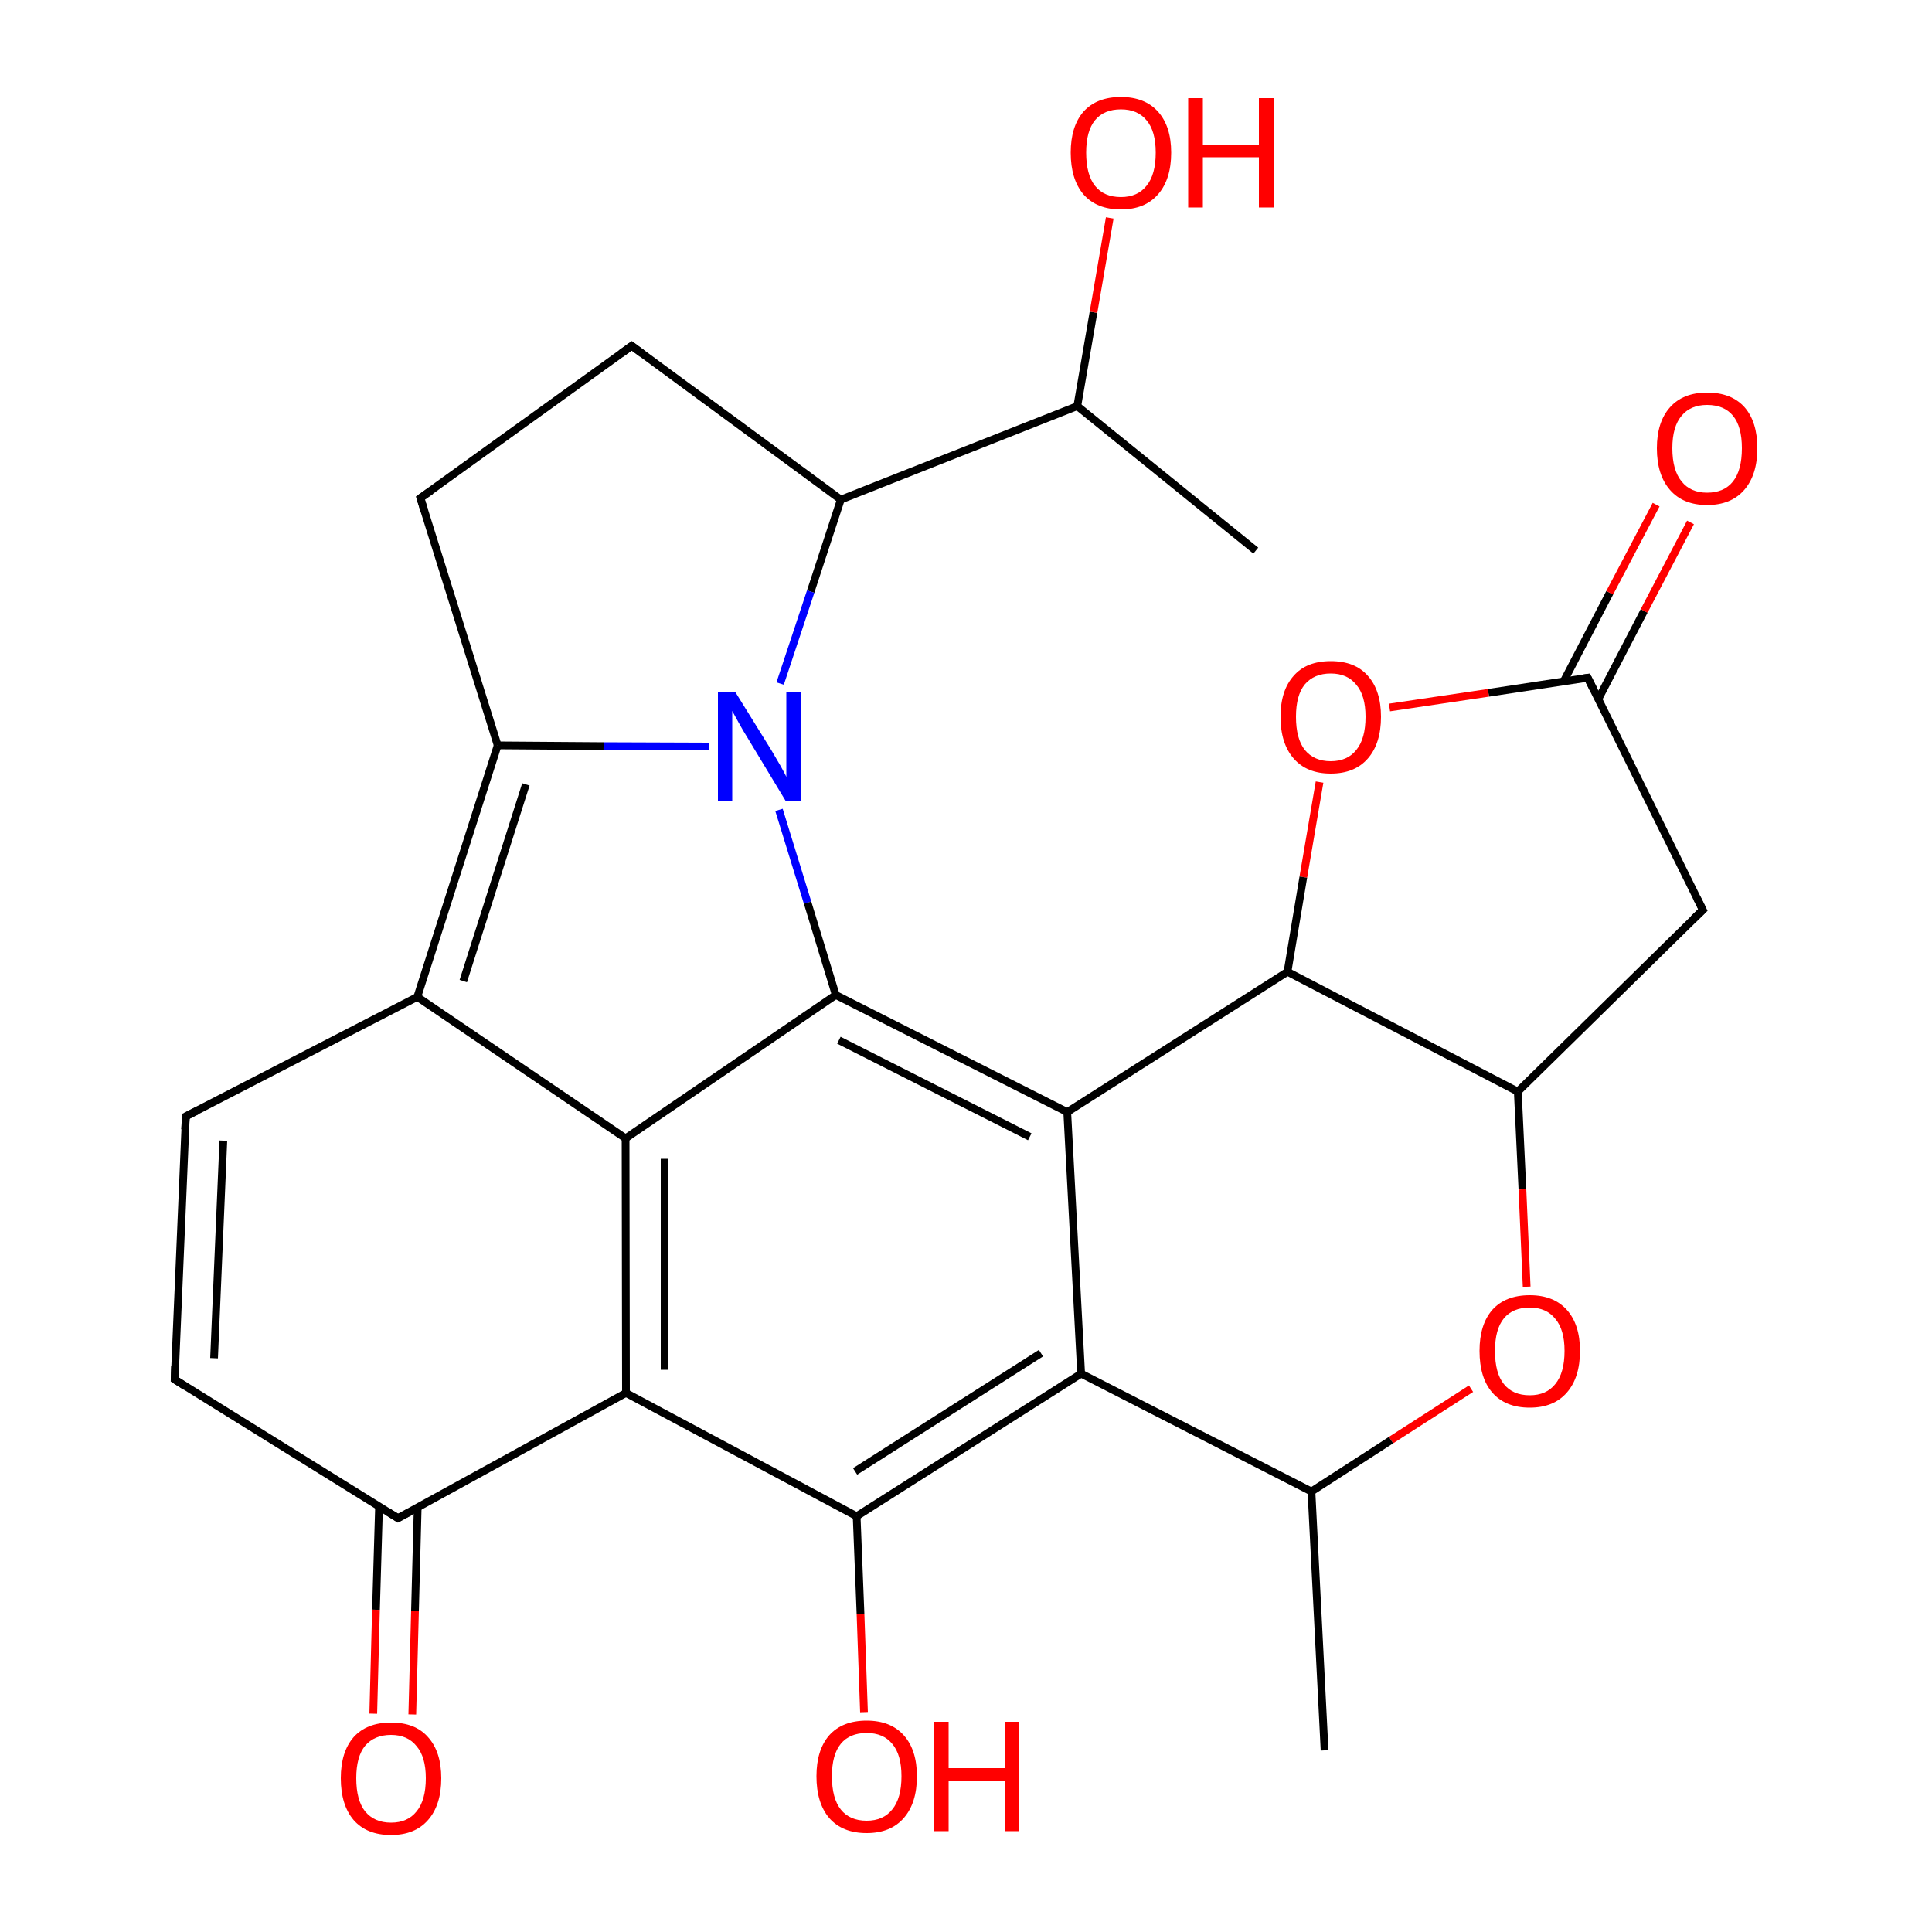 
<svg version='1.1' baseProfile='full'
              xmlns='http://www.w3.org/2000/svg'
                      xmlns:rdkit='http://www.rdkit.org/xml'
                      xmlns:xlink='http://www.w3.org/1999/xlink'
                  xml:space='preserve'
width='500px' height='500px' viewBox='0 0 500 500'>
<!-- END OF HEADER -->
<rect style='opacity:1.0;fill:#FFFFFF;stroke:none' width='500.0' height='500.0' x='0.0' y='0.0'> </rect>
<path class='bond-0 atom-0 atom-1' d='M 342.8,453.0 L 339.4,386.0' style='fill:none;fill-rule:evenodd;stroke:#000000;stroke-width:2.0px;stroke-linecap:butt;stroke-linejoin:miter;stroke-opacity:1' />
<path class='bond-1 atom-1 atom-2' d='M 339.4,386.0 L 279.8,355.5' style='fill:none;fill-rule:evenodd;stroke:#000000;stroke-width:2.0px;stroke-linecap:butt;stroke-linejoin:miter;stroke-opacity:1' />
<path class='bond-2 atom-2 atom-3' d='M 279.8,355.5 L 221.7,392.4' style='fill:none;fill-rule:evenodd;stroke:#000000;stroke-width:2.0px;stroke-linecap:butt;stroke-linejoin:miter;stroke-opacity:1' />
<path class='bond-2 atom-2 atom-3' d='M 269.4,350.2 L 221.3,380.8' style='fill:none;fill-rule:evenodd;stroke:#000000;stroke-width:2.0px;stroke-linecap:butt;stroke-linejoin:miter;stroke-opacity:1' />
<path class='bond-3 atom-3 atom-4' d='M 221.7,392.4 L 162.0,360.5' style='fill:none;fill-rule:evenodd;stroke:#000000;stroke-width:2.0px;stroke-linecap:butt;stroke-linejoin:miter;stroke-opacity:1' />
<path class='bond-4 atom-4 atom-5' d='M 162.0,360.5 L 161.9,294.6' style='fill:none;fill-rule:evenodd;stroke:#000000;stroke-width:2.0px;stroke-linecap:butt;stroke-linejoin:miter;stroke-opacity:1' />
<path class='bond-4 atom-4 atom-5' d='M 172.0,354.5 L 172.0,299.9' style='fill:none;fill-rule:evenodd;stroke:#000000;stroke-width:2.0px;stroke-linecap:butt;stroke-linejoin:miter;stroke-opacity:1' />
<path class='bond-5 atom-5 atom-6' d='M 161.9,294.6 L 108.0,258.0' style='fill:none;fill-rule:evenodd;stroke:#000000;stroke-width:2.0px;stroke-linecap:butt;stroke-linejoin:miter;stroke-opacity:1' />
<path class='bond-6 atom-6 atom-7' d='M 108.0,258.0 L 128.8,192.9' style='fill:none;fill-rule:evenodd;stroke:#000000;stroke-width:2.0px;stroke-linecap:butt;stroke-linejoin:miter;stroke-opacity:1' />
<path class='bond-6 atom-6 atom-7' d='M 119.9,253.9 L 136.1,203.0' style='fill:none;fill-rule:evenodd;stroke:#000000;stroke-width:2.0px;stroke-linecap:butt;stroke-linejoin:miter;stroke-opacity:1' />
<path class='bond-7 atom-7 atom-8' d='M 128.8,192.9 L 108.8,128.9' style='fill:none;fill-rule:evenodd;stroke:#000000;stroke-width:2.0px;stroke-linecap:butt;stroke-linejoin:miter;stroke-opacity:1' />
<path class='bond-8 atom-8 atom-9' d='M 108.8,128.9 L 163.5,89.5' style='fill:none;fill-rule:evenodd;stroke:#000000;stroke-width:2.0px;stroke-linecap:butt;stroke-linejoin:miter;stroke-opacity:1' />
<path class='bond-9 atom-9 atom-10' d='M 163.5,89.5 L 217.6,129.3' style='fill:none;fill-rule:evenodd;stroke:#000000;stroke-width:2.0px;stroke-linecap:butt;stroke-linejoin:miter;stroke-opacity:1' />
<path class='bond-10 atom-10 atom-11' d='M 217.6,129.3 L 209.8,153.1' style='fill:none;fill-rule:evenodd;stroke:#000000;stroke-width:2.0px;stroke-linecap:butt;stroke-linejoin:miter;stroke-opacity:1' />
<path class='bond-10 atom-10 atom-11' d='M 209.8,153.1 L 201.9,176.9' style='fill:none;fill-rule:evenodd;stroke:#0000FF;stroke-width:2.0px;stroke-linecap:butt;stroke-linejoin:miter;stroke-opacity:1' />
<path class='bond-11 atom-11 atom-12' d='M 201.6,209.6 L 209.0,233.6' style='fill:none;fill-rule:evenodd;stroke:#0000FF;stroke-width:2.0px;stroke-linecap:butt;stroke-linejoin:miter;stroke-opacity:1' />
<path class='bond-11 atom-11 atom-12' d='M 209.0,233.6 L 216.3,257.5' style='fill:none;fill-rule:evenodd;stroke:#000000;stroke-width:2.0px;stroke-linecap:butt;stroke-linejoin:miter;stroke-opacity:1' />
<path class='bond-12 atom-12 atom-13' d='M 216.3,257.5 L 276.2,287.8' style='fill:none;fill-rule:evenodd;stroke:#000000;stroke-width:2.0px;stroke-linecap:butt;stroke-linejoin:miter;stroke-opacity:1' />
<path class='bond-12 atom-12 atom-13' d='M 217.1,269.2 L 266.5,294.2' style='fill:none;fill-rule:evenodd;stroke:#000000;stroke-width:2.0px;stroke-linecap:butt;stroke-linejoin:miter;stroke-opacity:1' />
<path class='bond-13 atom-13 atom-14' d='M 276.2,287.8 L 333.2,251.5' style='fill:none;fill-rule:evenodd;stroke:#000000;stroke-width:2.0px;stroke-linecap:butt;stroke-linejoin:miter;stroke-opacity:1' />
<path class='bond-14 atom-14 atom-15' d='M 333.2,251.5 L 392.8,282.5' style='fill:none;fill-rule:evenodd;stroke:#000000;stroke-width:2.0px;stroke-linecap:butt;stroke-linejoin:miter;stroke-opacity:1' />
<path class='bond-15 atom-15 atom-16' d='M 392.8,282.5 L 394.0,307.8' style='fill:none;fill-rule:evenodd;stroke:#000000;stroke-width:2.0px;stroke-linecap:butt;stroke-linejoin:miter;stroke-opacity:1' />
<path class='bond-15 atom-15 atom-16' d='M 394.0,307.8 L 395.1,333.0' style='fill:none;fill-rule:evenodd;stroke:#FF0000;stroke-width:2.0px;stroke-linecap:butt;stroke-linejoin:miter;stroke-opacity:1' />
<path class='bond-16 atom-15 atom-17' d='M 392.8,282.5 L 440.7,235.5' style='fill:none;fill-rule:evenodd;stroke:#000000;stroke-width:2.0px;stroke-linecap:butt;stroke-linejoin:miter;stroke-opacity:1' />
<path class='bond-17 atom-17 atom-18' d='M 440.7,235.5 L 410.9,175.4' style='fill:none;fill-rule:evenodd;stroke:#000000;stroke-width:2.0px;stroke-linecap:butt;stroke-linejoin:miter;stroke-opacity:1' />
<path class='bond-18 atom-18 atom-19' d='M 413.6,181.0 L 425.5,158.1' style='fill:none;fill-rule:evenodd;stroke:#000000;stroke-width:2.0px;stroke-linecap:butt;stroke-linejoin:miter;stroke-opacity:1' />
<path class='bond-18 atom-18 atom-19' d='M 425.5,158.1 L 437.5,135.2' style='fill:none;fill-rule:evenodd;stroke:#FF0000;stroke-width:2.0px;stroke-linecap:butt;stroke-linejoin:miter;stroke-opacity:1' />
<path class='bond-18 atom-18 atom-19' d='M 404.7,176.3 L 416.6,153.4' style='fill:none;fill-rule:evenodd;stroke:#000000;stroke-width:2.0px;stroke-linecap:butt;stroke-linejoin:miter;stroke-opacity:1' />
<path class='bond-18 atom-18 atom-19' d='M 416.6,153.4 L 428.6,130.6' style='fill:none;fill-rule:evenodd;stroke:#FF0000;stroke-width:2.0px;stroke-linecap:butt;stroke-linejoin:miter;stroke-opacity:1' />
<path class='bond-19 atom-18 atom-20' d='M 410.9,175.4 L 385.2,179.3' style='fill:none;fill-rule:evenodd;stroke:#000000;stroke-width:2.0px;stroke-linecap:butt;stroke-linejoin:miter;stroke-opacity:1' />
<path class='bond-19 atom-18 atom-20' d='M 385.2,179.3 L 359.6,183.1' style='fill:none;fill-rule:evenodd;stroke:#FF0000;stroke-width:2.0px;stroke-linecap:butt;stroke-linejoin:miter;stroke-opacity:1' />
<path class='bond-20 atom-10 atom-21' d='M 217.6,129.3 L 278.8,105.1' style='fill:none;fill-rule:evenodd;stroke:#000000;stroke-width:2.0px;stroke-linecap:butt;stroke-linejoin:miter;stroke-opacity:1' />
<path class='bond-21 atom-21 atom-22' d='M 278.8,105.1 L 325.0,142.5' style='fill:none;fill-rule:evenodd;stroke:#000000;stroke-width:2.0px;stroke-linecap:butt;stroke-linejoin:miter;stroke-opacity:1' />
<path class='bond-22 atom-21 atom-23' d='M 278.8,105.1 L 283.0,80.8' style='fill:none;fill-rule:evenodd;stroke:#000000;stroke-width:2.0px;stroke-linecap:butt;stroke-linejoin:miter;stroke-opacity:1' />
<path class='bond-22 atom-21 atom-23' d='M 283.0,80.8 L 287.2,56.4' style='fill:none;fill-rule:evenodd;stroke:#FF0000;stroke-width:2.0px;stroke-linecap:butt;stroke-linejoin:miter;stroke-opacity:1' />
<path class='bond-23 atom-6 atom-24' d='M 108.0,258.0 L 48.1,288.9' style='fill:none;fill-rule:evenodd;stroke:#000000;stroke-width:2.0px;stroke-linecap:butt;stroke-linejoin:miter;stroke-opacity:1' />
<path class='bond-24 atom-24 atom-25' d='M 48.1,288.9 L 45.2,357.0' style='fill:none;fill-rule:evenodd;stroke:#000000;stroke-width:2.0px;stroke-linecap:butt;stroke-linejoin:miter;stroke-opacity:1' />
<path class='bond-24 atom-24 atom-25' d='M 57.8,295.2 L 55.4,351.5' style='fill:none;fill-rule:evenodd;stroke:#000000;stroke-width:2.0px;stroke-linecap:butt;stroke-linejoin:miter;stroke-opacity:1' />
<path class='bond-25 atom-25 atom-26' d='M 45.2,357.0 L 103.0,392.9' style='fill:none;fill-rule:evenodd;stroke:#000000;stroke-width:2.0px;stroke-linecap:butt;stroke-linejoin:miter;stroke-opacity:1' />
<path class='bond-26 atom-26 atom-27' d='M 98.1,389.8 L 97.3,416.6' style='fill:none;fill-rule:evenodd;stroke:#000000;stroke-width:2.0px;stroke-linecap:butt;stroke-linejoin:miter;stroke-opacity:1' />
<path class='bond-26 atom-26 atom-27' d='M 97.3,416.6 L 96.6,443.5' style='fill:none;fill-rule:evenodd;stroke:#FF0000;stroke-width:2.0px;stroke-linecap:butt;stroke-linejoin:miter;stroke-opacity:1' />
<path class='bond-26 atom-26 atom-27' d='M 108.1,390.1 L 107.4,416.9' style='fill:none;fill-rule:evenodd;stroke:#000000;stroke-width:2.0px;stroke-linecap:butt;stroke-linejoin:miter;stroke-opacity:1' />
<path class='bond-26 atom-26 atom-27' d='M 107.4,416.9 L 106.7,443.7' style='fill:none;fill-rule:evenodd;stroke:#FF0000;stroke-width:2.0px;stroke-linecap:butt;stroke-linejoin:miter;stroke-opacity:1' />
<path class='bond-27 atom-3 atom-28' d='M 221.7,392.4 L 222.7,417.7' style='fill:none;fill-rule:evenodd;stroke:#000000;stroke-width:2.0px;stroke-linecap:butt;stroke-linejoin:miter;stroke-opacity:1' />
<path class='bond-27 atom-3 atom-28' d='M 222.7,417.7 L 223.6,443.1' style='fill:none;fill-rule:evenodd;stroke:#FF0000;stroke-width:2.0px;stroke-linecap:butt;stroke-linejoin:miter;stroke-opacity:1' />
<path class='bond-28 atom-16 atom-1' d='M 380.7,359.4 L 360.0,372.7' style='fill:none;fill-rule:evenodd;stroke:#FF0000;stroke-width:2.0px;stroke-linecap:butt;stroke-linejoin:miter;stroke-opacity:1' />
<path class='bond-28 atom-16 atom-1' d='M 360.0,372.7 L 339.4,386.0' style='fill:none;fill-rule:evenodd;stroke:#000000;stroke-width:2.0px;stroke-linecap:butt;stroke-linejoin:miter;stroke-opacity:1' />
<path class='bond-29 atom-13 atom-2' d='M 276.2,287.8 L 279.8,355.5' style='fill:none;fill-rule:evenodd;stroke:#000000;stroke-width:2.0px;stroke-linecap:butt;stroke-linejoin:miter;stroke-opacity:1' />
<path class='bond-30 atom-26 atom-4' d='M 103.0,392.9 L 162.0,360.5' style='fill:none;fill-rule:evenodd;stroke:#000000;stroke-width:2.0px;stroke-linecap:butt;stroke-linejoin:miter;stroke-opacity:1' />
<path class='bond-31 atom-12 atom-5' d='M 216.3,257.5 L 161.9,294.6' style='fill:none;fill-rule:evenodd;stroke:#000000;stroke-width:2.0px;stroke-linecap:butt;stroke-linejoin:miter;stroke-opacity:1' />
<path class='bond-32 atom-11 atom-7' d='M 183.6,193.2 L 156.2,193.1' style='fill:none;fill-rule:evenodd;stroke:#0000FF;stroke-width:2.0px;stroke-linecap:butt;stroke-linejoin:miter;stroke-opacity:1' />
<path class='bond-32 atom-11 atom-7' d='M 156.2,193.1 L 128.8,192.9' style='fill:none;fill-rule:evenodd;stroke:#000000;stroke-width:2.0px;stroke-linecap:butt;stroke-linejoin:miter;stroke-opacity:1' />
<path class='bond-33 atom-20 atom-14' d='M 341.5,202.4 L 337.3,227.0' style='fill:none;fill-rule:evenodd;stroke:#FF0000;stroke-width:2.0px;stroke-linecap:butt;stroke-linejoin:miter;stroke-opacity:1' />
<path class='bond-33 atom-20 atom-14' d='M 337.3,227.0 L 333.2,251.5' style='fill:none;fill-rule:evenodd;stroke:#000000;stroke-width:2.0px;stroke-linecap:butt;stroke-linejoin:miter;stroke-opacity:1' />
<path d='M 109.8,132.1 L 108.8,128.9 L 111.5,127.0' style='fill:none;stroke:#000000;stroke-width:2.0px;stroke-linecap:butt;stroke-linejoin:miter;stroke-opacity:1;' />
<path d='M 160.7,91.5 L 163.5,89.5 L 166.2,91.5' style='fill:none;stroke:#000000;stroke-width:2.0px;stroke-linecap:butt;stroke-linejoin:miter;stroke-opacity:1;' />
<path d='M 438.3,237.8 L 440.7,235.5 L 439.2,232.5' style='fill:none;stroke:#000000;stroke-width:2.0px;stroke-linecap:butt;stroke-linejoin:miter;stroke-opacity:1;' />
<path d='M 412.4,178.4 L 410.9,175.4 L 409.6,175.6' style='fill:none;stroke:#000000;stroke-width:2.0px;stroke-linecap:butt;stroke-linejoin:miter;stroke-opacity:1;' />
<path d='M 51.1,287.4 L 48.1,288.9 L 47.9,292.3' style='fill:none;stroke:#000000;stroke-width:2.0px;stroke-linecap:butt;stroke-linejoin:miter;stroke-opacity:1;' />
<path d='M 45.3,353.6 L 45.2,357.0 L 48.0,358.8' style='fill:none;stroke:#000000;stroke-width:2.0px;stroke-linecap:butt;stroke-linejoin:miter;stroke-opacity:1;' />
<path d='M 100.1,391.1 L 103.0,392.9 L 106.0,391.3' style='fill:none;stroke:#000000;stroke-width:2.0px;stroke-linecap:butt;stroke-linejoin:miter;stroke-opacity:1;' />
<path class='atom-11' d='M 190.3 179.1
L 199.6 194.1
Q 200.5 195.6, 202.0 198.2
Q 203.5 200.9, 203.5 201.1
L 203.5 179.1
L 207.3 179.1
L 207.3 207.4
L 203.4 207.4
L 193.5 191.0
Q 192.3 189.1, 191.1 186.9
Q 189.9 184.7, 189.5 184.0
L 189.5 207.4
L 185.8 207.4
L 185.8 179.1
L 190.3 179.1
' fill='#0000FF'/>
<path class='atom-16' d='M 382.9 349.6
Q 382.9 342.8, 386.2 339.0
Q 389.6 335.2, 395.9 335.2
Q 402.1 335.2, 405.5 339.0
Q 408.9 342.8, 408.9 349.6
Q 408.9 356.5, 405.5 360.4
Q 402.1 364.3, 395.9 364.3
Q 389.6 364.3, 386.2 360.4
Q 382.9 356.6, 382.9 349.6
M 395.9 361.1
Q 400.2 361.1, 402.5 358.2
Q 404.9 355.3, 404.9 349.6
Q 404.9 344.1, 402.5 341.3
Q 400.2 338.4, 395.9 338.4
Q 391.5 338.4, 389.2 341.2
Q 386.9 344.0, 386.9 349.6
Q 386.9 355.4, 389.2 358.2
Q 391.5 361.1, 395.9 361.1
' fill='#FF0000'/>
<path class='atom-19' d='M 428.8 116.0
Q 428.8 109.2, 432.2 105.4
Q 435.6 101.6, 441.8 101.6
Q 448.1 101.6, 451.5 105.4
Q 454.8 109.2, 454.8 116.0
Q 454.8 122.9, 451.4 126.8
Q 448.0 130.7, 441.8 130.7
Q 435.6 130.7, 432.2 126.8
Q 428.8 122.9, 428.8 116.0
M 441.8 127.5
Q 446.2 127.5, 448.5 124.6
Q 450.8 121.7, 450.8 116.0
Q 450.8 110.4, 448.5 107.6
Q 446.2 104.8, 441.8 104.8
Q 437.5 104.8, 435.2 107.6
Q 432.8 110.4, 432.8 116.0
Q 432.8 121.7, 435.2 124.6
Q 437.5 127.5, 441.8 127.5
' fill='#FF0000'/>
<path class='atom-20' d='M 331.4 185.5
Q 331.4 178.7, 334.8 174.9
Q 338.1 171.1, 344.4 171.1
Q 350.7 171.1, 354.0 174.9
Q 357.4 178.7, 357.4 185.5
Q 357.4 192.4, 354.0 196.3
Q 350.6 200.2, 344.4 200.2
Q 338.2 200.2, 334.8 196.3
Q 331.4 192.4, 331.4 185.5
M 344.4 197.0
Q 348.7 197.0, 351.0 194.1
Q 353.4 191.2, 353.4 185.5
Q 353.4 180.0, 351.0 177.2
Q 348.7 174.3, 344.4 174.3
Q 340.1 174.3, 337.7 177.1
Q 335.4 179.9, 335.4 185.5
Q 335.4 191.2, 337.7 194.1
Q 340.1 197.0, 344.4 197.0
' fill='#FF0000'/>
<path class='atom-23' d='M 277.1 39.5
Q 277.1 32.7, 280.4 28.9
Q 283.8 25.1, 290.1 25.1
Q 296.3 25.1, 299.7 28.9
Q 303.1 32.7, 303.1 39.5
Q 303.1 46.4, 299.7 50.3
Q 296.3 54.2, 290.1 54.2
Q 283.8 54.2, 280.4 50.3
Q 277.1 46.4, 277.1 39.5
M 290.1 51.0
Q 294.4 51.0, 296.7 48.1
Q 299.1 45.2, 299.1 39.5
Q 299.1 33.9, 296.7 31.1
Q 294.4 28.3, 290.1 28.3
Q 285.7 28.3, 283.4 31.1
Q 281.1 33.9, 281.1 39.5
Q 281.1 45.2, 283.4 48.1
Q 285.7 51.0, 290.1 51.0
' fill='#FF0000'/>
<path class='atom-23' d='M 307.5 25.4
L 311.3 25.4
L 311.3 37.5
L 325.8 37.5
L 325.8 25.4
L 329.6 25.4
L 329.6 53.7
L 325.8 53.7
L 325.8 40.7
L 311.3 40.7
L 311.3 53.7
L 307.5 53.7
L 307.5 25.4
' fill='#FF0000'/>
<path class='atom-27' d='M 88.2 460.2
Q 88.2 453.4, 91.5 449.6
Q 94.9 445.8, 101.2 445.8
Q 107.5 445.8, 110.8 449.6
Q 114.2 453.4, 114.2 460.2
Q 114.2 467.1, 110.8 471.0
Q 107.4 474.9, 101.2 474.9
Q 94.9 474.9, 91.5 471.0
Q 88.2 467.1, 88.2 460.2
M 101.2 471.7
Q 105.5 471.7, 107.8 468.8
Q 110.2 465.9, 110.2 460.2
Q 110.2 454.7, 107.8 451.9
Q 105.5 449.0, 101.2 449.0
Q 96.9 449.0, 94.5 451.8
Q 92.2 454.6, 92.2 460.2
Q 92.2 465.9, 94.5 468.8
Q 96.9 471.7, 101.2 471.7
' fill='#FF0000'/>
<path class='atom-28' d='M 211.3 459.7
Q 211.3 452.9, 214.6 449.1
Q 218.0 445.3, 224.3 445.3
Q 230.5 445.3, 233.9 449.1
Q 237.3 452.9, 237.3 459.7
Q 237.3 466.6, 233.9 470.5
Q 230.5 474.4, 224.3 474.4
Q 218.0 474.4, 214.6 470.5
Q 211.3 466.6, 211.3 459.7
M 224.3 471.2
Q 228.6 471.2, 230.9 468.3
Q 233.3 465.4, 233.3 459.7
Q 233.3 454.1, 230.9 451.3
Q 228.6 448.5, 224.3 448.5
Q 219.9 448.5, 217.6 451.3
Q 215.3 454.1, 215.3 459.7
Q 215.3 465.4, 217.6 468.3
Q 219.9 471.2, 224.3 471.2
' fill='#FF0000'/>
<path class='atom-28' d='M 241.7 445.6
L 245.5 445.6
L 245.5 457.6
L 260.0 457.6
L 260.0 445.6
L 263.8 445.6
L 263.8 473.9
L 260.0 473.9
L 260.0 460.8
L 245.5 460.8
L 245.5 473.9
L 241.7 473.9
L 241.7 445.6
' fill='#FF0000'/>
</svg>
